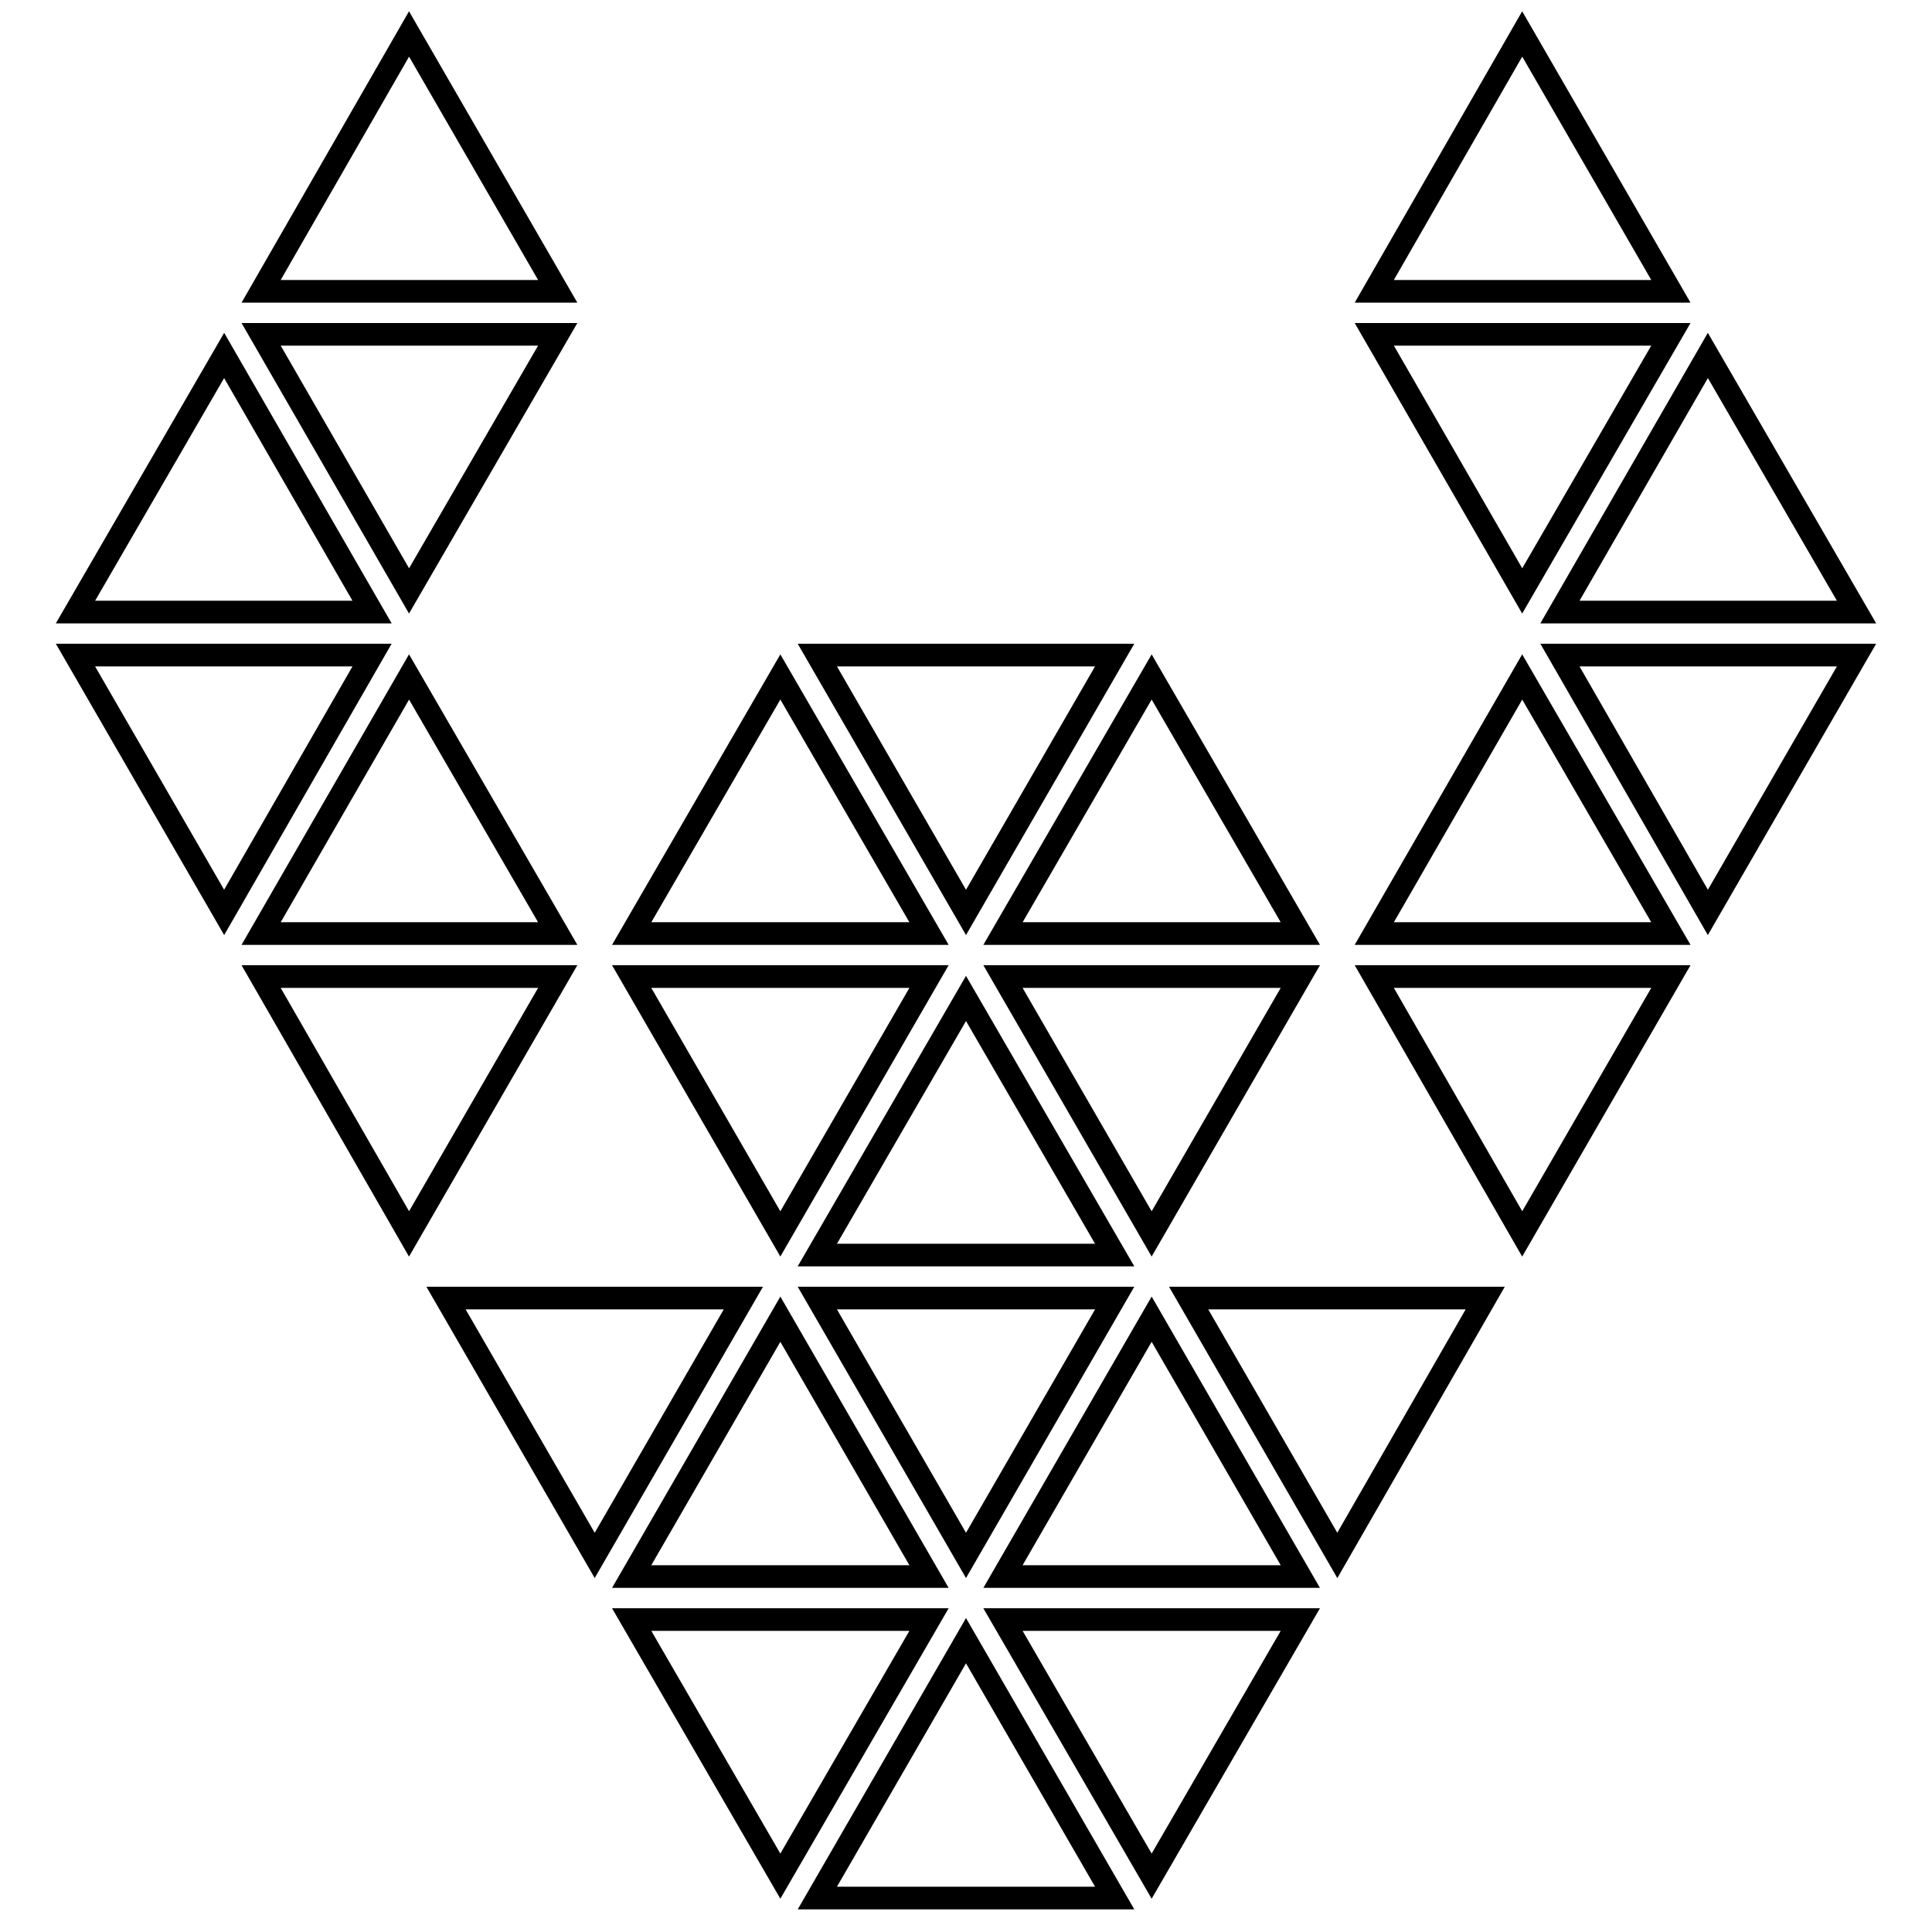 <?xml version="1.0" encoding="utf-8"?>
<!-- Svg Vector Icons : http://www.onlinewebfonts.com/icon -->
<!DOCTYPE svg PUBLIC "-//W3C//DTD SVG 1.1//EN" "http://www.w3.org/Graphics/SVG/1.1/DTD/svg11.dtd">
<svg version="1.1" xmlns="http://www.w3.org/2000/svg" xmlns:xlink="http://www.w3.org/1999/xlink" x="0px" y="0px" viewBox="0 0 256 256" enable-background="new 0 0 256 256" xml:space="preserve">
<g><g><g><g><path stroke-width="3" fill-opacity="0" stroke="#000000"  d="M54.2 4.5L34.6 38.6 73.9 38.6 z"/><path stroke-width="3" fill-opacity="0" stroke="#000000"  d="M201.7 4.5L182.1 38.6 221.4 38.6 z"/><path stroke-width="3" fill-opacity="0" stroke="#000000"  d="M221.4 44.3L182.1 44.3 201.7 78.3 z"/><path stroke-width="3" fill-opacity="0" stroke="#000000"  d="M73.9 44.3L34.6 44.3 54.2 78.3 z"/><path stroke-width="3" fill-opacity="0" stroke="#000000"  d="M29.7 47.1L10 81.1 49.3 81.1 z"/><path stroke-width="3" fill-opacity="0" stroke="#000000"  d="M226.3 47.1L206.7 81.1 246 81.1 z"/><path stroke-width="3" fill-opacity="0" stroke="#000000"  d="M246 86.8L206.7 86.8 226.3 120.9 z"/><path stroke-width="3" fill-opacity="0" stroke="#000000"  d="M147.7 86.8L108.3 86.8 128 120.9 z"/><path stroke-width="3" fill-opacity="0" stroke="#000000"  d="M49.3 86.8L10 86.8 29.7 120.9 z"/><path stroke-width="3" fill-opacity="0" stroke="#000000"  d="M54.2 89.7L34.6 123.7 73.9 123.7 z"/><path stroke-width="3" fill-opacity="0" stroke="#000000"  d="M103.4 89.7L83.7 123.7 123.1 123.7 z"/><path stroke-width="3" fill-opacity="0" stroke="#000000"  d="M152.6 89.7L132.9 123.7 172.3 123.7 z"/><path stroke-width="3" fill-opacity="0" stroke="#000000"  d="M201.7 89.7L182.1 123.7 221.4 123.7 z"/><path stroke-width="3" fill-opacity="0" stroke="#000000"  d="M221.4 129.4L182.1 129.4 201.7 163.5 z"/><path stroke-width="3" fill-opacity="0" stroke="#000000"  d="M172.3 129.4L132.9 129.4 152.6 163.5 z"/><path stroke-width="3" fill-opacity="0" stroke="#000000"  d="M123.1 129.4L83.7 129.4 103.4 163.5 z"/><path stroke-width="3" fill-opacity="0" stroke="#000000"  d="M73.9 129.4L34.6 129.4 54.2 163.5 z"/><path stroke-width="3" fill-opacity="0" stroke="#000000"  d="M128 132.3L108.3 166.3 147.7 166.3 z"/><path stroke-width="3" fill-opacity="0" stroke="#000000"  d="M196.8 172L157.5 172 177.2 206.1 z"/><path stroke-width="3" fill-opacity="0" stroke="#000000"  d="M147.7 172L108.3 172 128 206.1 z"/><path stroke-width="3" fill-opacity="0" stroke="#000000"  d="M98.5 172L59.1 172 78.8 206.1 z"/><path stroke-width="3" fill-opacity="0" stroke="#000000"  d="M103.4 174.8L83.7 208.9 123.1 208.9 z"/><path stroke-width="3" fill-opacity="0" stroke="#000000"  d="M152.6 174.8L132.9 208.9 172.3 208.9 z"/><path stroke-width="3" fill-opacity="0" stroke="#000000"  d="M172.3 214.6L132.9 214.6 152.6 248.6 z"/><path stroke-width="3" fill-opacity="0" stroke="#000000"  d="M123.1 214.6L83.7 214.6 103.4 248.6 z"/><path stroke-width="3" fill-opacity="0" stroke="#000000"  d="M128 217.4L108.3 251.5 147.7 251.5 z"/></g></g><g></g><g></g><g></g><g></g><g></g><g></g><g></g><g></g><g></g><g></g><g></g><g></g><g></g><g></g><g></g></g></g>
</svg>